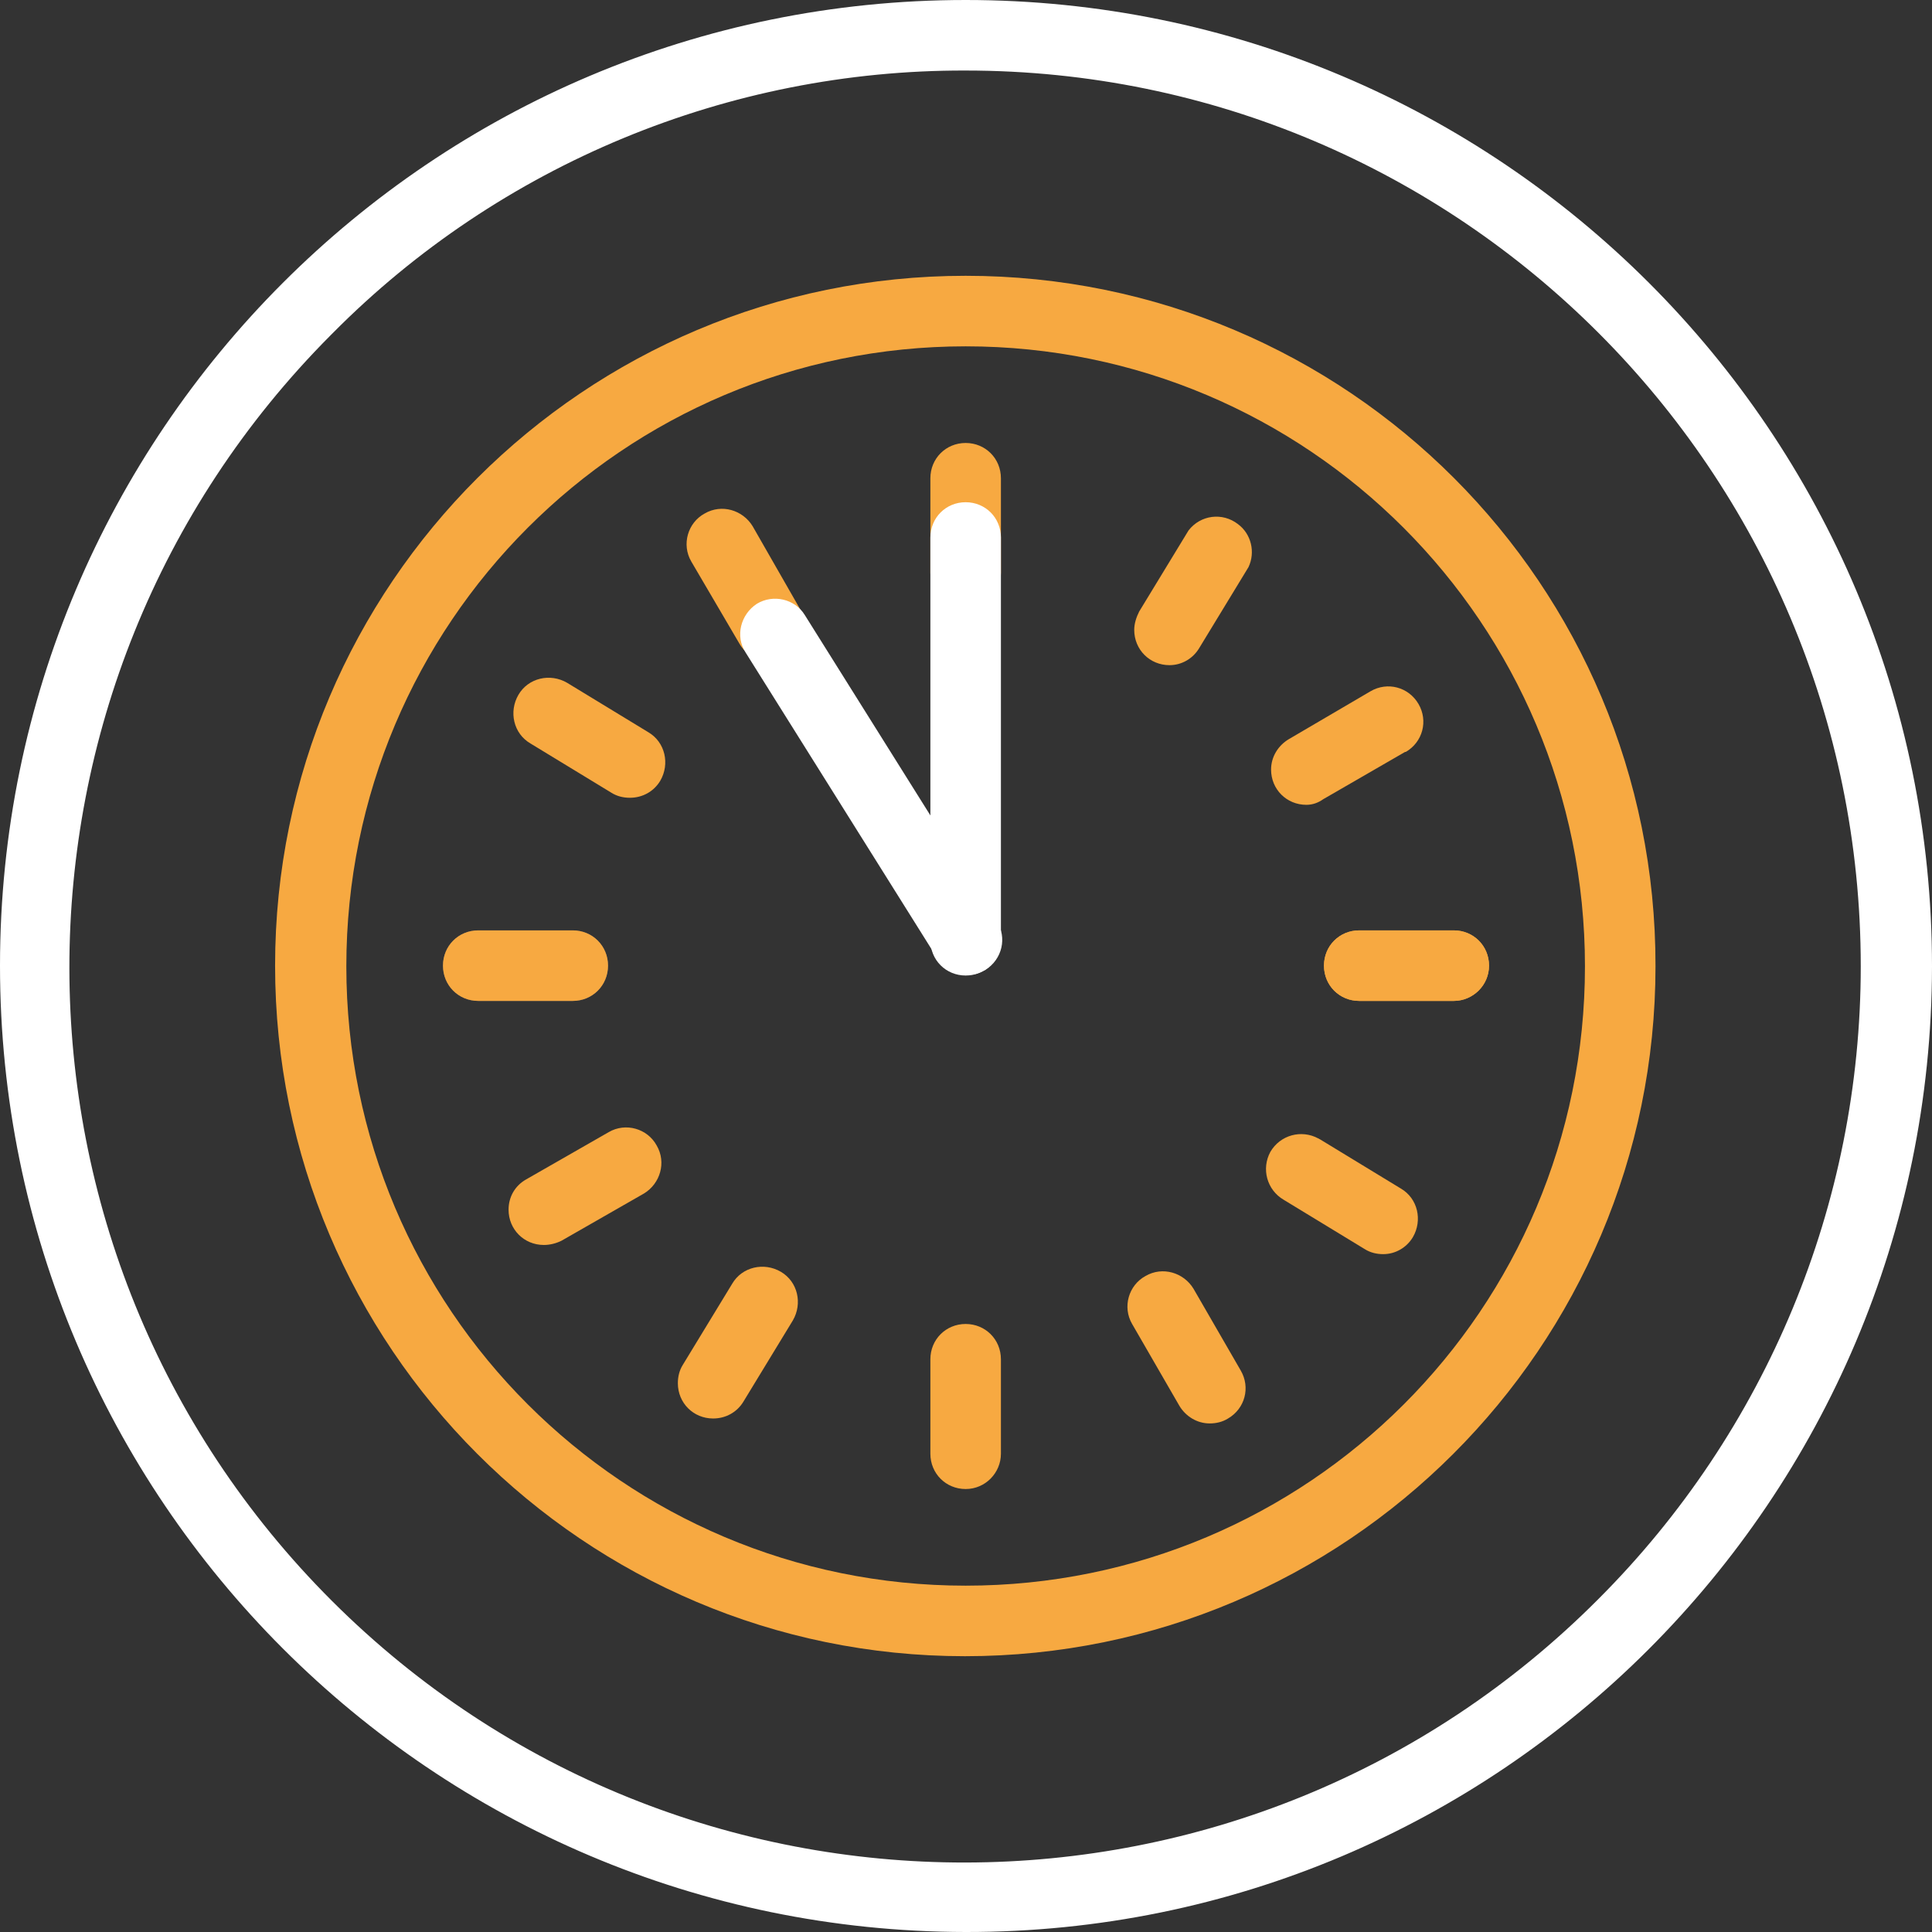 <?xml version="1.0" encoding="utf-8"?>
<!-- Generator: Adobe Illustrator 24.2.2, SVG Export Plug-In . SVG Version: 6.00 Build 0)  -->
<svg version="1.1" id="Ebene_1" xmlns="http://www.w3.org/2000/svg" xmlns:xlink="http://www.w3.org/1999/xlink" x="0px" y="0px"
	 viewBox="0 0 273.9 273.9" style="enable-background:new 0 0 273.9 273.9;" xml:space="preserve">
<rect x="0" y="0" width="273.9" height="273.9" fill="#333333" stroke="none"/>
<style type="text/css">
	.st0{fill:#FFFFFF;}
	.st1{fill:#F7A941;}
	.st2{fill:#7B6A58;}
</style>
<path class="st0" d="M136.9,10c70.1,0,126.9,56.9,126.9,127c0,33.7-13.4,65.9-37.2,89.7c-49.5,49.7-129.9,49.8-179.5,0.3
	S-2.6,97.2,46.9,47.5c0.1-0.1,0.2-0.2,0.3-0.3C70.9,23.3,103.3,9.9,136.9,10 M136.9,0C61.3,0,0,61.3,0,136.9s61.3,136.9,136.9,137
	s136.9-61.3,137-136.9c0,0,0,0,0,0C273.9,61.3,212.6,0,136.9,0z"/>
<path class="st1" d="M136.9,49.1c48.5,0,87.8,39.3,87.8,87.9s-39.3,87.8-87.8,87.8s-87.8-39.3-87.8-87.8
	C49.1,88.4,88.4,49.1,136.9,49.1 M136.9,39.1c-54,0-97.9,43.8-97.9,97.8s43.8,97.9,97.8,97.9s97.9-43.8,97.9-97.8c0,0,0,0,0,0
	C234.8,82.9,191,39.1,136.9,39.1z"/>
<path class="st1" d="M136.9,211.1c-2.8,0-5-2.2-5-5v-13.4c0-2.8,2.2-5,5-5s5,2.2,5,5v13.4C141.9,208.8,139.7,211.1,136.9,211.1z"/>
<path class="st1" d="M136.9,86.2c-2.8,0-5-2.2-5-5V67.8c0-2.8,2.2-5,5-5s5,2.2,5,5v13.4C141.9,84,139.7,86.2,136.9,86.2z"/>
<path class="st1" d="M206.1,141.9h-13.4c-2.8,0-5-2.2-5-5s2.2-5,5-5h13.4c2.8,0,5,2.2,5,5S208.8,141.9,206.1,141.9z"/>
<path class="st2" d="M81.2,141.9H67.8c-2.8,0-5-2.2-5-5s2.2-5,5-5h13.4c2.8,0,5,2.2,5,5S84,141.9,81.2,141.9z"/>
<path class="st1" d="M206.1,141.9h-13.4c-2.8,0-5-2.2-5-5s2.2-5,5-5h13.4c2.8,0,5,2.2,5,5S208.8,141.9,206.1,141.9z"/>
<path class="st1" d="M81.2,141.9H67.8c-2.8,0-5-2.2-5-5s2.2-5,5-5h13.4c2.8,0,5,2.2,5,5S84,141.9,81.2,141.9z"/>
<path class="st1" d="M185.2,114.1c-2.8,0-5-2.2-5-5c0-1.8,1-3.4,2.5-4.3l11.6-6.8c2.4-1.4,5.4-0.6,6.8,1.8c1.4,2.4,0.6,5.4-1.8,6.8
	c0,0,0,0-0.1,0l-11.6,6.7C186.9,113.8,186.1,114.1,185.2,114.1z"/>
<path class="st1" d="M77.1,176.5c-2.8,0-5-2.2-5-5c0-1.8,0.9-3.4,2.5-4.3l11.7-6.7c2.4-1.4,5.5-0.5,6.8,1.9c1.4,2.4,0.5,5.4-1.8,6.8
	l-11.7,6.7C78.8,176.3,77.9,176.5,77.1,176.5z"/>
<path class="st1" d="M171.5,201.8c-1.8,0-3.4-1-4.3-2.5l-6.7-11.6c-1.4-2.4-0.5-5.5,1.9-6.8c2.4-1.4,5.4-0.5,6.8,1.8l6.7,11.6
	c1.4,2.4,0.6,5.4-1.8,6.8C173.3,201.6,172.4,201.8,171.5,201.8z"/>
<path class="st1" d="M109.1,93.7c-1.8,0-3.4-0.9-4.3-2.5L98,79.6c-1.4-2.4-0.5-5.5,1.9-6.8c2.4-1.4,5.4-0.5,6.8,1.8l6.7,11.7
	c1.4,2.4,0.6,5.4-1.8,6.8C110.8,93.5,109.9,93.7,109.1,93.7L109.1,93.7z"/>
<path class="st1" d="M196.1,177.8c-0.9,0-1.8-0.2-2.6-0.7l-11.5-7c-2.4-1.4-3.2-4.4-1.9-6.8c1.4-2.4,4.4-3.2,6.8-1.9
	c0.1,0,0.1,0.1,0.2,0.1l11.5,7c2.4,1.4,3.1,4.5,1.7,6.9C199.4,176.9,197.8,177.8,196.1,177.8L196.1,177.8z"/>
<path class="st1" d="M89.3,113.1c-0.9,0-1.8-0.2-2.6-0.7l-11.5-7c-2.4-1.4-3.1-4.5-1.7-6.9s4.5-3.1,6.9-1.7l11.5,7
	c2.4,1.4,3.1,4.5,1.7,6.9C92.7,112.2,91.1,113.1,89.3,113.1z"/>
<path class="st1" d="M165.8,94.3c-2.8,0-5-2.2-5-5c0-0.9,0.3-1.8,0.7-2.6l7-11.5c1.7-2.2,4.8-2.6,7-0.9c1.9,1.4,2.5,4,1.5,6.1
	l-7,11.5C169.1,93.4,167.5,94.3,165.8,94.3z"/>
<path class="st1" d="M101.1,201.1c-2.8,0-5-2.2-5-5c0-0.9,0.2-1.8,0.7-2.6l7-11.5c1.4-2.4,4.5-3.1,6.9-1.7s3.1,4.5,1.7,6.9l0,0
	l-7,11.5C104.5,200.2,102.9,201.1,101.1,201.1z"/>
<path class="st0" d="M136.9,138.3c-2.8,0-5-2.2-5-5V76.2c0-2.8,2.2-5,5-5s5,2.2,5,5v57.1C141.9,136.1,139.7,138.3,136.9,138.3z"/>
<path class="st0" d="M137.3,138.2c-1.8,0.1-3.5-0.8-4.4-2.3l-27.2-43.4c-1.5-2.3-0.7-5.4,1.6-6.9c2.3-1.4,5.4-0.7,6.8,1.6l27.2,43.4
	c1.5,2.3,0.8,5.4-1.6,6.9C139,137.9,138.2,138.2,137.3,138.2L137.3,138.2z"/>
</svg>
